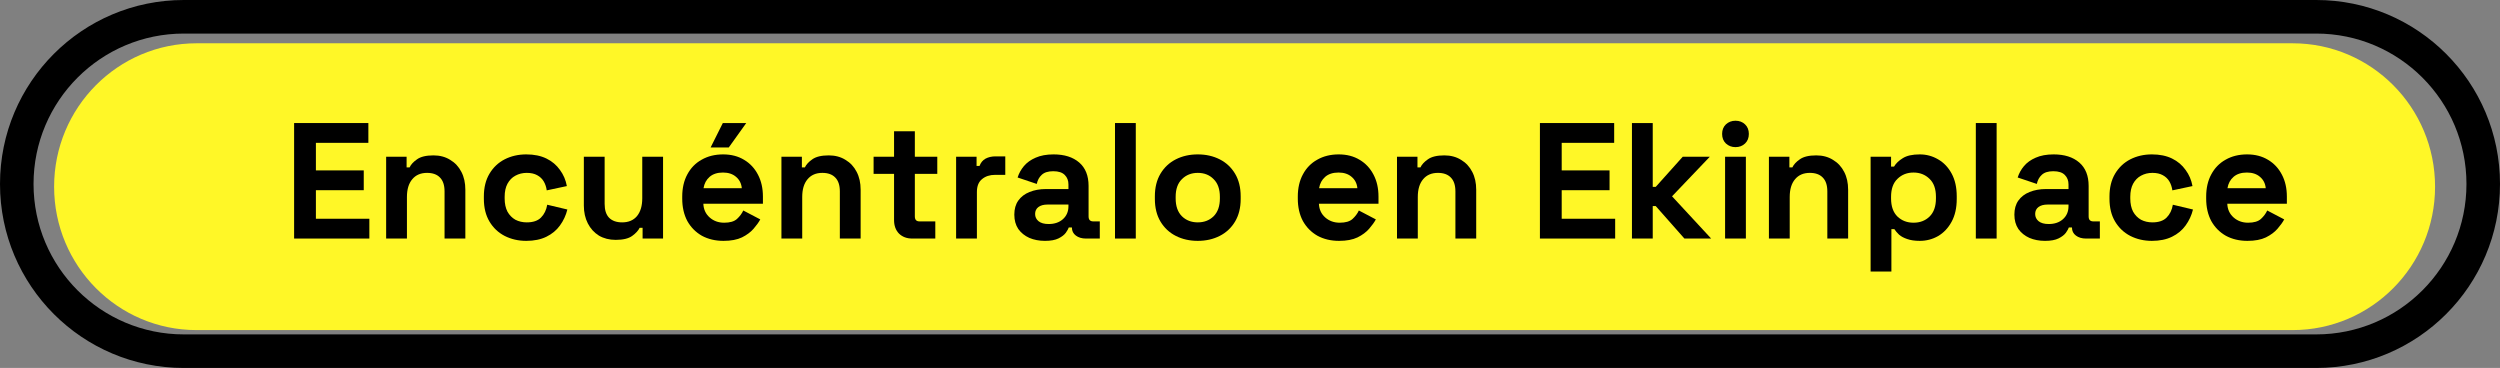 <svg width="462" height="68" viewBox="0 0 462 68" fill="none" xmlns="http://www.w3.org/2000/svg">
<rect x="0" y="0" width="462" height="68" fill="#808080" stroke="none"/>
<path fill-rule="evenodd" clip-rule="evenodd" d="M428.029 6.204H33.971C18.632 6.204 6.198 18.648 6.198 34C6.198 49.352 18.632 61.797 33.971 61.797H428.029C443.368 61.797 455.802 49.352 455.802 34C455.802 18.648 443.368 6.204 428.029 6.204ZM33.971 0C15.209 0 0 15.222 0 34C0 52.778 15.209 68 33.971 68H428.029C446.791 68 462 52.778 462 34C462 15.222 446.791 0 428.029 0H33.971Z" fill="black"/>
<path d="M10 34.5C10 19.864 21.786 8 36.324 8H423.676C438.214 8 450 19.864 450 34.5V34.5C450 49.136 438.214 61 423.676 61H36.324C21.785 61 10 49.136 10 34.5V34.5Z" fill="#FFF727"/>
<path d="M415.325 44.511C413.82 44.511 412.489 44.196 411.33 43.565C410.192 42.915 409.297 42.01 408.647 40.852C408.016 39.672 407.701 38.29 407.701 36.704V36.338C407.701 34.753 408.016 33.38 408.647 32.222C409.277 31.043 410.161 30.138 411.3 29.508C412.438 28.857 413.759 28.532 415.264 28.532C416.748 28.532 418.039 28.867 419.137 29.538C420.234 30.189 421.088 31.104 421.698 32.283C422.308 33.441 422.613 34.793 422.613 36.338V37.65H411.604C411.645 38.686 412.031 39.53 412.763 40.181C413.495 40.831 414.39 41.156 415.447 41.156C416.524 41.156 417.317 40.923 417.825 40.455C418.334 39.987 418.72 39.469 418.984 38.9L422.125 40.547C421.84 41.075 421.424 41.654 420.875 42.285C420.346 42.895 419.635 43.423 418.74 43.87C417.846 44.297 416.707 44.511 415.325 44.511ZM411.635 34.783H418.71C418.628 33.909 418.273 33.208 417.642 32.679C417.032 32.15 416.229 31.886 415.233 31.886C414.196 31.886 413.373 32.15 412.763 32.679C412.153 33.208 411.777 33.909 411.635 34.783Z" fill="black"/>
<path d="M397.671 44.511C396.207 44.511 394.875 44.206 393.676 43.596C392.497 42.986 391.562 42.102 390.87 40.943C390.179 39.784 389.833 38.381 389.833 36.735V36.308C389.833 34.661 390.179 33.258 390.87 32.1C391.562 30.941 392.497 30.056 393.676 29.447C394.875 28.837 396.207 28.532 397.671 28.532C399.114 28.532 400.354 28.786 401.391 29.294C402.428 29.802 403.261 30.504 403.891 31.398C404.542 32.272 404.969 33.269 405.172 34.387L401.452 35.179C401.37 34.57 401.188 34.021 400.903 33.533C400.618 33.045 400.212 32.659 399.683 32.374C399.175 32.09 398.535 31.947 397.762 31.947C396.989 31.947 396.288 32.12 395.658 32.466C395.048 32.791 394.56 33.289 394.194 33.96C393.849 34.61 393.676 35.413 393.676 36.369V36.674C393.676 37.629 393.849 38.442 394.194 39.113C394.56 39.764 395.048 40.262 395.658 40.608C396.288 40.933 396.989 41.095 397.762 41.095C398.921 41.095 399.795 40.801 400.385 40.211C400.994 39.601 401.381 38.808 401.543 37.833L405.264 38.717C404.999 39.794 404.542 40.78 403.891 41.675C403.261 42.549 402.428 43.24 401.391 43.748C400.354 44.257 399.114 44.511 397.671 44.511Z" fill="black"/>
<path d="M377.93 44.511C376.852 44.511 375.887 44.328 375.033 43.962C374.179 43.576 373.498 43.027 372.99 42.315C372.502 41.583 372.258 40.699 372.258 39.662C372.258 38.625 372.502 37.761 372.99 37.07C373.498 36.359 374.189 35.83 375.063 35.484C375.958 35.119 376.974 34.936 378.113 34.936H382.26V34.082C382.26 33.37 382.036 32.791 381.589 32.344C381.142 31.876 380.43 31.642 379.455 31.642C378.499 31.642 377.788 31.866 377.32 32.313C376.852 32.74 376.548 33.299 376.405 33.99L372.868 32.801C373.112 32.029 373.498 31.327 374.027 30.697C374.576 30.046 375.297 29.528 376.192 29.142C377.107 28.735 378.215 28.532 379.516 28.532C381.508 28.532 383.083 29.03 384.242 30.026C385.401 31.022 385.98 32.466 385.98 34.356V39.998C385.98 40.608 386.265 40.913 386.834 40.913H388.054V44.084H385.492C384.74 44.084 384.12 43.901 383.632 43.535C383.144 43.169 382.9 42.681 382.9 42.071V42.041H382.321C382.24 42.285 382.057 42.61 381.772 43.017C381.488 43.403 381.04 43.748 380.43 44.053C379.821 44.358 378.987 44.511 377.93 44.511ZM378.601 41.4C379.678 41.4 380.552 41.106 381.223 40.516C381.914 39.906 382.26 39.103 382.26 38.107V37.802H378.387C377.676 37.802 377.117 37.955 376.71 38.26C376.304 38.564 376.1 38.991 376.1 39.54C376.1 40.089 376.314 40.536 376.741 40.882C377.168 41.228 377.788 41.4 378.601 41.4Z" fill="black"/>
<path d="M365.133 44.084V22.738H368.976V44.084H365.133Z" fill="black"/>
<path d="M345.687 50.183V28.959H349.469V30.788H350.017C350.363 30.199 350.902 29.68 351.634 29.233C352.366 28.766 353.412 28.532 354.775 28.532C355.994 28.532 357.123 28.837 358.159 29.447C359.196 30.036 360.03 30.91 360.66 32.069C361.29 33.228 361.605 34.631 361.605 36.277V36.765C361.605 38.412 361.29 39.815 360.66 40.973C360.03 42.132 359.196 43.017 358.159 43.626C357.123 44.216 355.994 44.511 354.775 44.511C353.86 44.511 353.087 44.399 352.457 44.175C351.847 43.972 351.349 43.708 350.963 43.383C350.597 43.037 350.302 42.691 350.078 42.346H349.53V50.183H345.687ZM353.616 41.156C354.815 41.156 355.801 40.78 356.574 40.028C357.367 39.256 357.763 38.138 357.763 36.674V36.369C357.763 34.905 357.367 33.797 356.574 33.045C355.781 32.272 354.795 31.886 353.616 31.886C352.437 31.886 351.451 32.272 350.658 33.045C349.865 33.797 349.469 34.905 349.469 36.369V36.674C349.469 38.138 349.865 39.256 350.658 40.028C351.451 40.78 352.437 41.156 353.616 41.156Z" fill="black"/>
<path d="M326.896 44.084V28.959H330.678V30.941H331.227C331.471 30.412 331.928 29.914 332.599 29.447C333.27 28.959 334.286 28.715 335.648 28.715C336.827 28.715 337.854 28.989 338.728 29.538C339.623 30.067 340.314 30.809 340.802 31.764C341.29 32.699 341.534 33.797 341.534 35.058V44.084H337.691V35.362C337.691 34.224 337.407 33.37 336.837 32.801C336.289 32.232 335.496 31.947 334.459 31.947C333.28 31.947 332.365 32.344 331.714 33.136C331.064 33.909 330.739 34.997 330.739 36.399V44.084H326.896Z" fill="black"/>
<path d="M318.796 44.084V28.959H322.638V44.084H318.796ZM320.717 27.19C320.026 27.19 319.437 26.966 318.949 26.519C318.481 26.072 318.247 25.482 318.247 24.751C318.247 24.019 318.481 23.429 318.949 22.982C319.437 22.535 320.026 22.311 320.717 22.311C321.429 22.311 322.018 22.535 322.486 22.982C322.954 23.429 323.187 24.019 323.187 24.751C323.187 25.482 322.954 26.072 322.486 26.519C322.018 26.966 321.429 27.19 320.717 27.19Z" fill="black"/>
<path d="M301.584 44.084V22.738H305.426V34.539H305.975L310.976 28.959H315.977L308.994 36.277L316.221 44.084H311.281L305.975 38.077H305.426V44.084H301.584Z" fill="black"/>
<path d="M284.577 44.084V22.738H298.299V26.397H288.602V31.49H297.445V35.149H288.602V40.425H298.482V44.084H284.577Z" fill="black"/>
<path d="M258.165 44.084V28.959H261.947V30.941H262.495C262.739 30.412 263.197 29.914 263.868 29.447C264.539 28.959 265.555 28.715 266.917 28.715C268.096 28.715 269.123 28.989 269.997 29.538C270.892 30.067 271.583 30.809 272.071 31.764C272.559 32.699 272.803 33.797 272.803 35.058V44.084H268.96V35.362C268.96 34.224 268.676 33.37 268.106 32.801C267.557 32.232 266.765 31.947 265.728 31.947C264.549 31.947 263.634 32.344 262.983 33.136C262.333 33.909 262.008 34.997 262.008 36.399V44.084H258.165Z" fill="black"/>
<path d="M247.458 44.511C245.953 44.511 244.622 44.196 243.463 43.565C242.324 42.915 241.43 42.01 240.779 40.852C240.149 39.672 239.834 38.29 239.834 36.704V36.338C239.834 34.753 240.149 33.38 240.779 32.222C241.41 31.043 242.294 30.138 243.432 29.508C244.571 28.857 245.892 28.532 247.397 28.532C248.881 28.532 250.172 28.867 251.269 29.538C252.367 30.189 253.221 31.104 253.831 32.283C254.441 33.441 254.746 34.793 254.746 36.338V37.65H243.737C243.778 38.686 244.164 39.53 244.896 40.181C245.628 40.831 246.523 41.156 247.58 41.156C248.657 41.156 249.45 40.923 249.958 40.455C250.466 39.987 250.853 39.469 251.117 38.9L254.258 40.547C253.973 41.075 253.557 41.654 253.008 42.285C252.479 42.895 251.768 43.423 250.873 43.87C249.979 44.297 248.84 44.511 247.458 44.511ZM243.768 34.783H250.843C250.761 33.909 250.405 33.208 249.775 32.679C249.165 32.15 248.362 31.886 247.366 31.886C246.329 31.886 245.506 32.15 244.896 32.679C244.286 33.208 243.91 33.909 243.768 34.783Z" fill="black"/>
<path d="M221.348 44.511C219.844 44.511 218.492 44.206 217.292 43.596C216.093 42.986 215.148 42.102 214.457 40.943C213.765 39.784 213.42 38.392 213.42 36.765V36.277C213.42 34.651 213.765 33.258 214.457 32.1C215.148 30.941 216.093 30.056 217.292 29.447C218.492 28.837 219.844 28.532 221.348 28.532C222.853 28.532 224.204 28.837 225.404 29.447C226.603 30.056 227.549 30.941 228.24 32.1C228.931 33.258 229.277 34.651 229.277 36.277V36.765C229.277 38.392 228.931 39.784 228.24 40.943C227.549 42.102 226.603 42.986 225.404 43.596C224.204 44.206 222.853 44.511 221.348 44.511ZM221.348 41.095C222.527 41.095 223.503 40.719 224.276 39.967C225.048 39.195 225.434 38.097 225.434 36.674V36.369C225.434 34.946 225.048 33.858 224.276 33.106C223.523 32.333 222.548 31.947 221.348 31.947C220.169 31.947 219.193 32.333 218.421 33.106C217.648 33.858 217.262 34.946 217.262 36.369V36.674C217.262 38.097 217.648 39.195 218.421 39.967C219.193 40.719 220.169 41.095 221.348 41.095Z" fill="black"/>
<path d="M206.051 44.084V22.738H209.893V44.084H206.051Z" fill="black"/>
<path d="M193.118 44.511C192.041 44.511 191.075 44.328 190.221 43.962C189.368 43.576 188.686 43.027 188.178 42.315C187.69 41.583 187.446 40.699 187.446 39.662C187.446 38.625 187.69 37.761 188.178 37.07C188.686 36.359 189.378 35.83 190.252 35.484C191.146 35.119 192.163 34.936 193.301 34.936H197.449V34.082C197.449 33.37 197.225 32.791 196.778 32.344C196.33 31.876 195.619 31.642 194.643 31.642C193.688 31.642 192.976 31.866 192.508 32.313C192.041 32.74 191.736 33.299 191.594 33.99L188.056 32.801C188.3 32.029 188.687 31.327 189.215 30.697C189.764 30.046 190.486 29.528 191.38 29.142C192.295 28.735 193.403 28.532 194.704 28.532C196.696 28.532 198.272 29.03 199.431 30.026C200.589 31.022 201.169 32.466 201.169 34.356V39.998C201.169 40.608 201.453 40.913 202.023 40.913H203.242V44.084H200.681C199.929 44.084 199.309 43.901 198.821 43.535C198.333 43.169 198.089 42.681 198.089 42.071V42.041H197.509C197.428 42.285 197.245 42.61 196.961 43.017C196.676 43.403 196.229 43.748 195.619 44.053C195.009 44.358 194.175 44.511 193.118 44.511ZM193.789 41.4C194.867 41.4 195.741 41.106 196.412 40.516C197.103 39.906 197.449 39.103 197.449 38.107V37.802H193.576C192.864 37.802 192.305 37.955 191.899 38.26C191.492 38.564 191.289 38.991 191.289 39.54C191.289 40.089 191.502 40.536 191.929 40.882C192.356 41.228 192.976 41.4 193.789 41.4Z" fill="black"/>
<path d="M176.689 44.084V28.959H180.47V30.666H181.019C181.242 30.056 181.608 29.609 182.117 29.325C182.645 29.04 183.255 28.898 183.946 28.898H185.776V32.313H183.885C182.909 32.313 182.106 32.577 181.476 33.106C180.846 33.614 180.531 34.407 180.531 35.484V44.084H176.689Z" fill="black"/>
<path d="M168.575 44.084C167.579 44.084 166.766 43.779 166.136 43.169C165.526 42.539 165.221 41.705 165.221 40.669V32.13H161.44V28.959H165.221V24.263H169.063V28.959H173.21V32.13H169.063V39.998C169.063 40.608 169.348 40.913 169.917 40.913H172.844V44.084H168.575Z" fill="black"/>
<path d="M144.408 44.084V28.959H148.189V30.941H148.738C148.982 30.412 149.439 29.914 150.11 29.447C150.781 28.959 151.797 28.715 153.159 28.715C154.339 28.715 155.365 28.989 156.239 29.538C157.134 30.067 157.825 30.809 158.313 31.764C158.801 32.699 159.045 33.797 159.045 35.058V44.084H155.203V35.362C155.203 34.224 154.918 33.37 154.349 32.801C153.8 32.232 153.007 31.947 151.97 31.947C150.791 31.947 149.876 32.344 149.226 33.136C148.575 33.909 148.25 34.997 148.25 36.399V44.084H144.408Z" fill="black"/>
<path d="M133.7 44.511C132.196 44.511 130.864 44.196 129.705 43.566C128.567 42.915 127.672 42.01 127.022 40.852C126.392 39.672 126.076 38.29 126.076 36.704V36.338C126.076 34.753 126.392 33.38 127.022 32.222C127.652 31.043 128.536 30.138 129.675 29.508C130.813 28.857 132.135 28.532 133.639 28.532C135.123 28.532 136.414 28.867 137.512 29.538C138.61 30.189 139.463 31.104 140.073 32.283C140.683 33.441 140.988 34.793 140.988 36.338V37.65H129.98C130.02 38.686 130.407 39.53 131.138 40.181C131.87 40.831 132.765 41.157 133.822 41.157C134.899 41.157 135.692 40.923 136.2 40.455C136.709 39.987 137.095 39.469 137.359 38.9L140.5 40.547C140.216 41.075 139.799 41.654 139.25 42.285C138.721 42.895 138.01 43.423 137.115 43.87C136.221 44.297 135.082 44.511 133.7 44.511ZM130.01 34.783H137.085C137.004 33.909 136.648 33.208 136.018 32.679C135.408 32.151 134.605 31.886 133.608 31.886C132.572 31.886 131.748 32.151 131.138 32.679C130.529 33.208 130.152 33.909 130.01 34.783ZM131.321 27.251L133.578 22.738H137.908L134.676 27.251H131.321Z" fill="black"/>
<path d="M113.781 44.328C112.601 44.328 111.565 44.063 110.67 43.535C109.796 42.986 109.115 42.234 108.627 41.278C108.139 40.323 107.895 39.225 107.895 37.985V28.959H111.737V37.68C111.737 38.819 112.012 39.672 112.561 40.242C113.13 40.811 113.933 41.095 114.97 41.095C116.149 41.095 117.064 40.709 117.714 39.937C118.365 39.144 118.69 38.046 118.69 36.643V28.959H122.532V44.084H118.751V42.102H118.202C117.958 42.61 117.501 43.108 116.83 43.596C116.159 44.084 115.143 44.328 113.781 44.328Z" fill="black"/>
<path d="M97.255 44.511C95.791 44.511 94.46 44.206 93.26 43.596C92.081 42.986 91.146 42.102 90.455 40.943C89.763 39.784 89.418 38.381 89.418 36.735V36.308C89.418 34.661 89.763 33.258 90.455 32.1C91.146 30.941 92.081 30.056 93.26 29.447C94.46 28.837 95.791 28.532 97.255 28.532C98.698 28.532 99.938 28.786 100.975 29.294C102.012 29.802 102.845 30.504 103.476 31.398C104.126 32.272 104.553 33.269 104.756 34.387L101.036 35.179C100.955 34.57 100.772 34.021 100.487 33.533C100.203 33.045 99.796 32.659 99.267 32.374C98.759 32.09 98.119 31.947 97.346 31.947C96.574 31.947 95.873 32.12 95.242 32.466C94.632 32.791 94.144 33.289 93.778 33.96C93.433 34.61 93.26 35.413 93.26 36.369V36.674C93.26 37.629 93.433 38.442 93.778 39.113C94.144 39.764 94.632 40.262 95.242 40.608C95.873 40.933 96.574 41.095 97.346 41.095C98.505 41.095 99.379 40.801 99.969 40.211C100.579 39.601 100.965 38.808 101.128 37.833L104.848 38.717C104.584 39.794 104.126 40.78 103.476 41.675C102.845 42.549 102.012 43.24 100.975 43.748C99.938 44.257 98.698 44.511 97.255 44.511Z" fill="black"/>
<path d="M71.359 44.084V28.959H75.14V30.941H75.689C75.933 30.412 76.39 29.914 77.061 29.447C77.732 28.959 78.748 28.715 80.11 28.715C81.289 28.715 82.316 28.989 83.19 29.538C84.085 30.067 84.776 30.809 85.264 31.764C85.752 32.699 85.996 33.797 85.996 35.058V44.084H82.153V35.362C82.153 34.224 81.869 33.37 81.3 32.801C80.751 32.232 79.958 31.947 78.921 31.947C77.742 31.947 76.827 32.344 76.177 33.136C75.526 33.909 75.201 34.997 75.201 36.399V44.084H71.359Z" fill="black"/>
<path d="M54.352 44.084V22.738H68.074V26.397H58.377V31.49H67.22V35.149H58.377V40.425H68.257V44.084H54.352Z" fill="black"/>
</svg>
